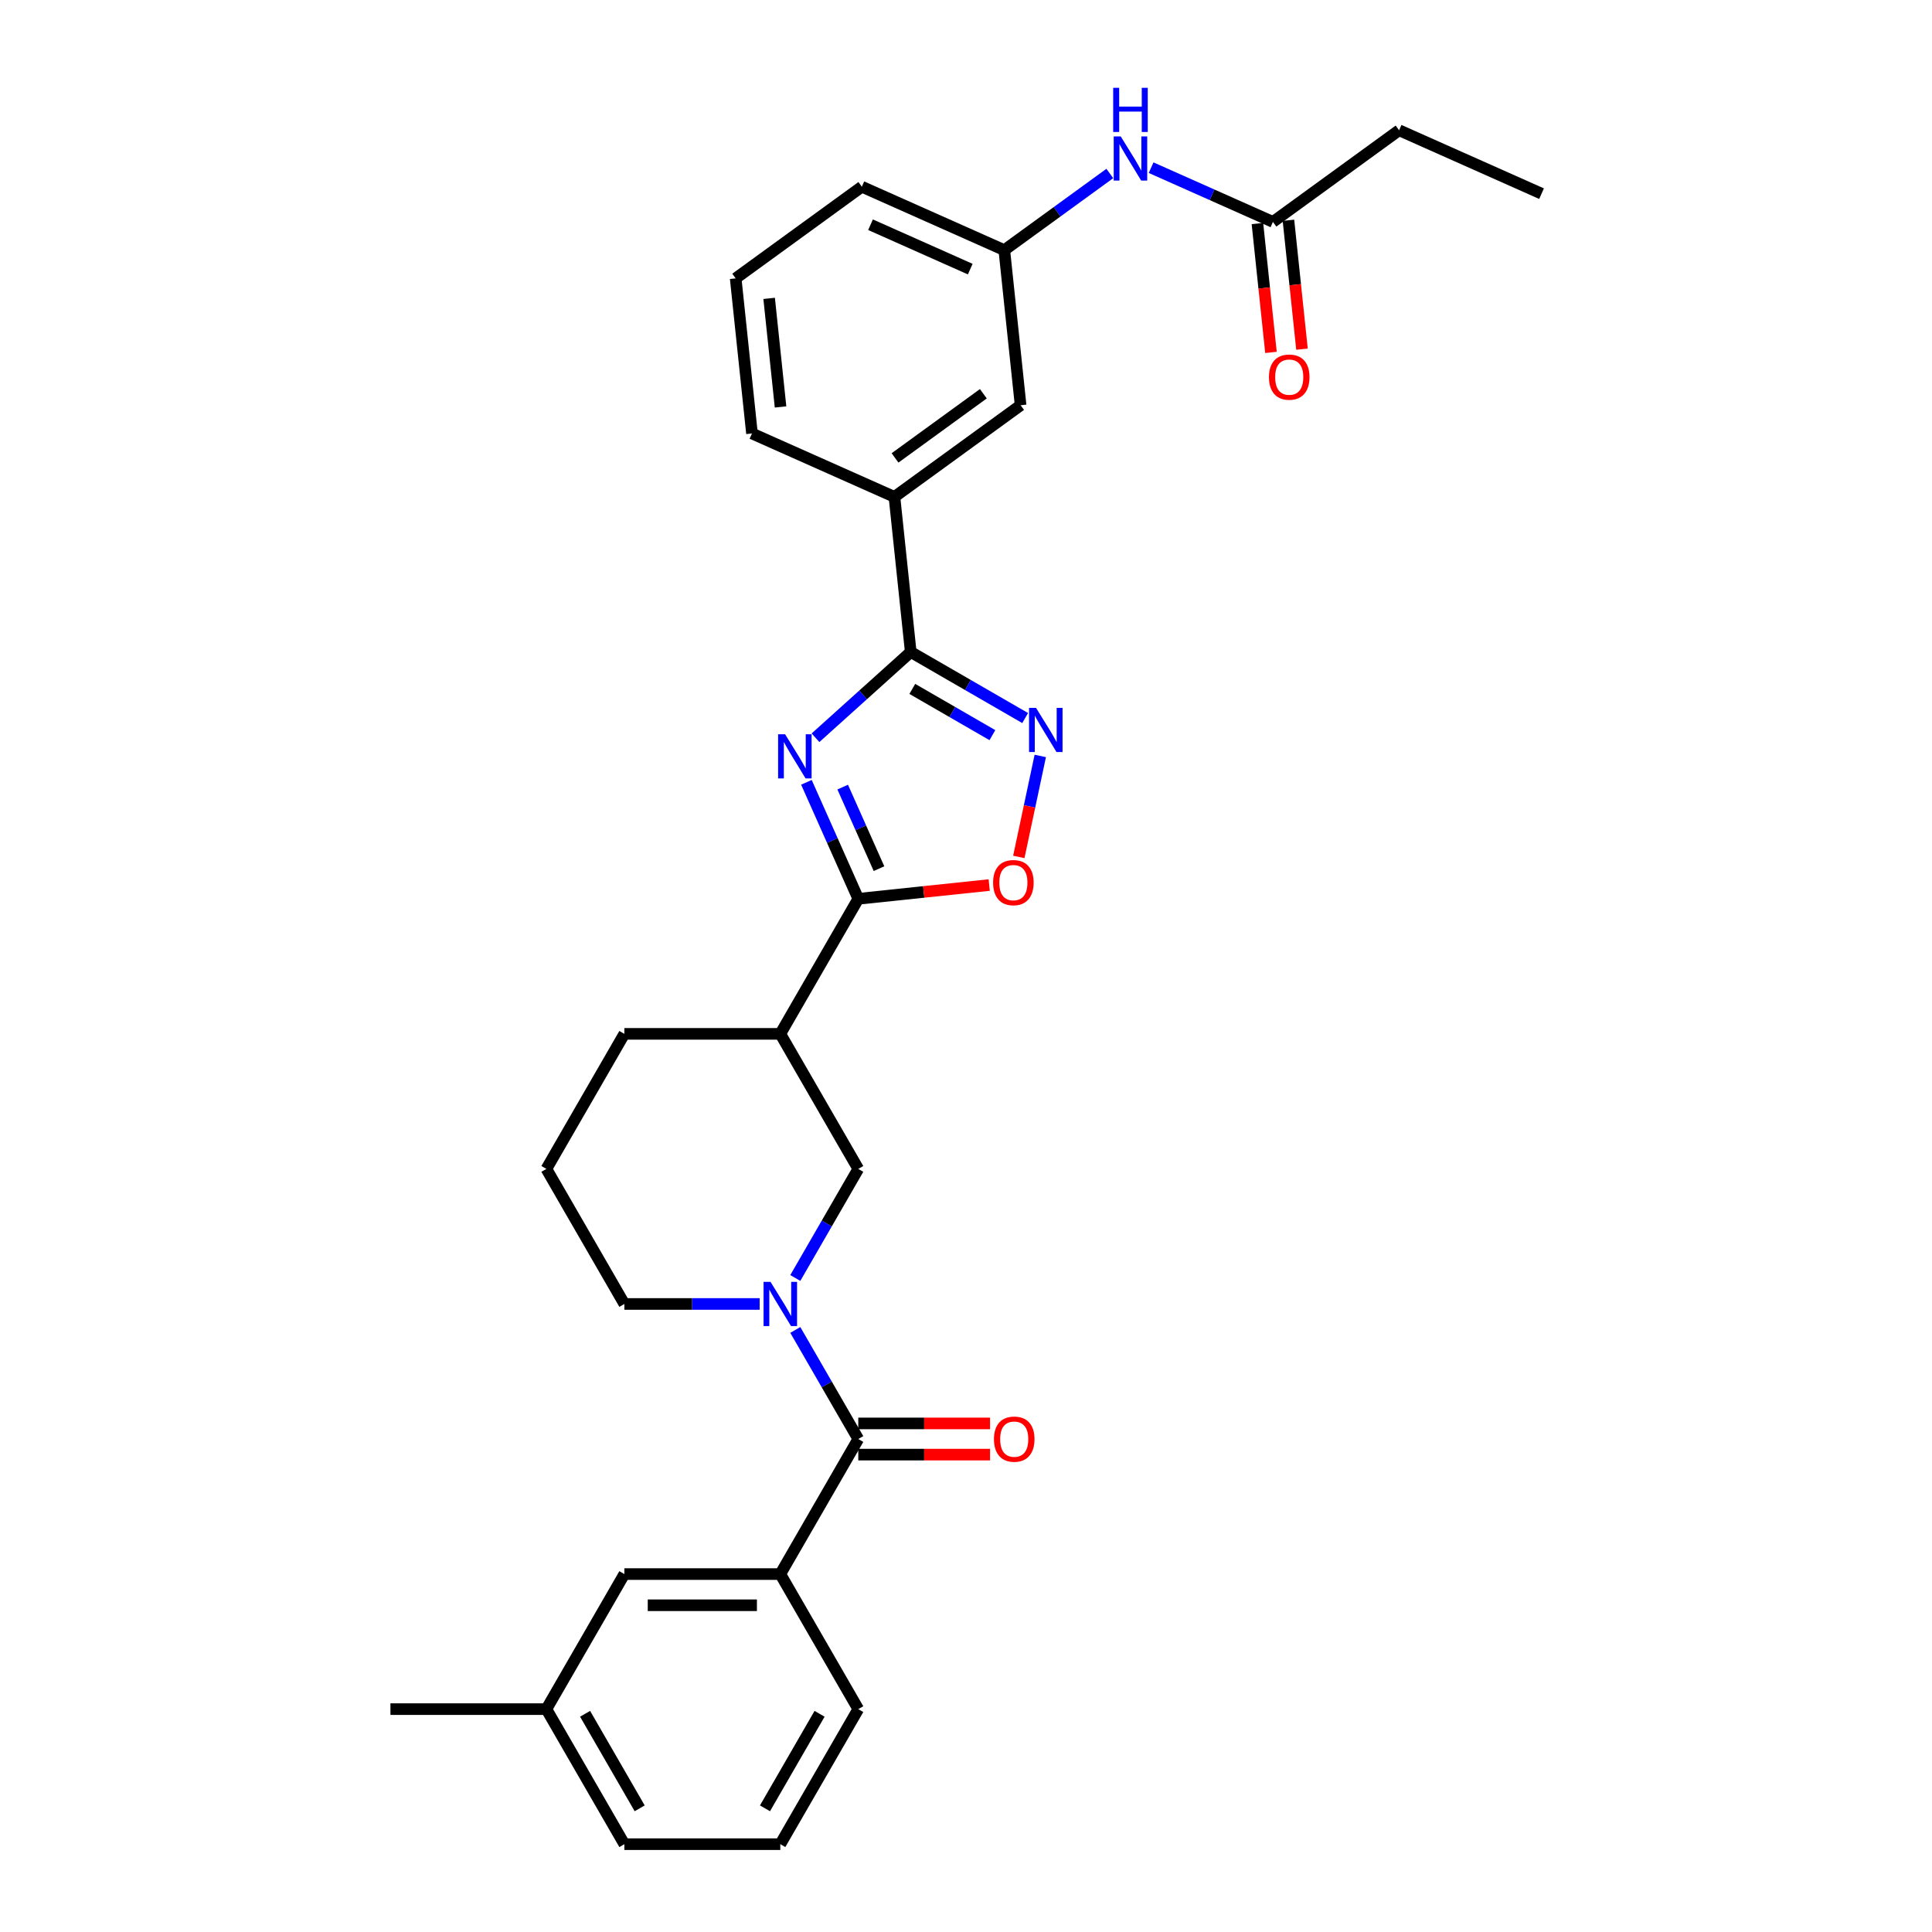 <?xml version='1.0' encoding='iso-8859-1'?>
<svg version='1.1' baseProfile='full'
              xmlns='http://www.w3.org/2000/svg'
                      xmlns:rdkit='http://www.rdkit.org/xml'
                      xmlns:xlink='http://www.w3.org/1999/xlink'
                  xml:space='preserve'
width='1000px' height='1000px' viewBox='0 0 1000 1000'>
<!-- END OF HEADER -->
<rect style='opacity:1.0;fill:#FFFFFF;stroke:none' width='1000' height='1000' x='0' y='0'> </rect>
<path class='bond-0' d='M 417.401,404.928 L 430.823,435.074' style='fill:none;fill-rule:evenodd;stroke:#0000FF;stroke-width:6px;stroke-linecap:butt;stroke-linejoin:miter;stroke-opacity:1' />
<path class='bond-0' d='M 430.823,435.074 L 444.244,465.22' style='fill:none;fill-rule:evenodd;stroke:#000000;stroke-width:6px;stroke-linecap:butt;stroke-linejoin:miter;stroke-opacity:1' />
<path class='bond-0' d='M 436.175,407.406 L 445.571,428.508' style='fill:none;fill-rule:evenodd;stroke:#0000FF;stroke-width:6px;stroke-linecap:butt;stroke-linejoin:miter;stroke-opacity:1' />
<path class='bond-0' d='M 445.571,428.508 L 454.966,449.61' style='fill:none;fill-rule:evenodd;stroke:#000000;stroke-width:6px;stroke-linecap:butt;stroke-linejoin:miter;stroke-opacity:1' />
<path class='bond-1' d='M 422.101,381.858 L 446.75,359.664' style='fill:none;fill-rule:evenodd;stroke:#0000FF;stroke-width:6px;stroke-linecap:butt;stroke-linejoin:miter;stroke-opacity:1' />
<path class='bond-1' d='M 446.75,359.664 L 471.399,337.47' style='fill:none;fill-rule:evenodd;stroke:#000000;stroke-width:6px;stroke-linecap:butt;stroke-linejoin:miter;stroke-opacity:1' />
<path class='bond-5' d='M 444.244,465.22 L 478.127,461.659' style='fill:none;fill-rule:evenodd;stroke:#000000;stroke-width:6px;stroke-linecap:butt;stroke-linejoin:miter;stroke-opacity:1' />
<path class='bond-5' d='M 478.127,461.659 L 512.009,458.098' style='fill:none;fill-rule:evenodd;stroke:#FF0000;stroke-width:6px;stroke-linecap:butt;stroke-linejoin:miter;stroke-opacity:1' />
<path class='bond-6' d='M 444.244,465.22 L 403.886,535.124' style='fill:none;fill-rule:evenodd;stroke:#000000;stroke-width:6px;stroke-linecap:butt;stroke-linejoin:miter;stroke-opacity:1' />
<path class='bond-3' d='M 471.399,337.47 L 501.007,354.564' style='fill:none;fill-rule:evenodd;stroke:#000000;stroke-width:6px;stroke-linecap:butt;stroke-linejoin:miter;stroke-opacity:1' />
<path class='bond-3' d='M 501.007,354.564 L 530.615,371.659' style='fill:none;fill-rule:evenodd;stroke:#0000FF;stroke-width:6px;stroke-linecap:butt;stroke-linejoin:miter;stroke-opacity:1' />
<path class='bond-3' d='M 472.209,356.579 L 492.935,368.545' style='fill:none;fill-rule:evenodd;stroke:#000000;stroke-width:6px;stroke-linecap:butt;stroke-linejoin:miter;stroke-opacity:1' />
<path class='bond-3' d='M 492.935,368.545 L 513.661,380.511' style='fill:none;fill-rule:evenodd;stroke:#0000FF;stroke-width:6px;stroke-linecap:butt;stroke-linejoin:miter;stroke-opacity:1' />
<path class='bond-9' d='M 471.399,337.47 L 462.961,257.194' style='fill:none;fill-rule:evenodd;stroke:#000000;stroke-width:6px;stroke-linecap:butt;stroke-linejoin:miter;stroke-opacity:1' />
<path class='bond-2' d='M 411.65,661.483 L 427.947,633.255' style='fill:none;fill-rule:evenodd;stroke:#0000FF;stroke-width:6px;stroke-linecap:butt;stroke-linejoin:miter;stroke-opacity:1' />
<path class='bond-2' d='M 427.947,633.255 L 444.244,605.027' style='fill:none;fill-rule:evenodd;stroke:#000000;stroke-width:6px;stroke-linecap:butt;stroke-linejoin:miter;stroke-opacity:1' />
<path class='bond-4' d='M 411.65,688.379 L 427.947,716.607' style='fill:none;fill-rule:evenodd;stroke:#0000FF;stroke-width:6px;stroke-linecap:butt;stroke-linejoin:miter;stroke-opacity:1' />
<path class='bond-4' d='M 427.947,716.607 L 444.244,744.835' style='fill:none;fill-rule:evenodd;stroke:#000000;stroke-width:6px;stroke-linecap:butt;stroke-linejoin:miter;stroke-opacity:1' />
<path class='bond-32' d='M 393.199,674.931 L 358.183,674.931' style='fill:none;fill-rule:evenodd;stroke:#0000FF;stroke-width:6px;stroke-linecap:butt;stroke-linejoin:miter;stroke-opacity:1' />
<path class='bond-32' d='M 358.183,674.931 L 323.168,674.931' style='fill:none;fill-rule:evenodd;stroke:#000000;stroke-width:6px;stroke-linecap:butt;stroke-linejoin:miter;stroke-opacity:1' />
<path class='bond-30' d='M 538.444,391.276 L 532.888,417.413' style='fill:none;fill-rule:evenodd;stroke:#0000FF;stroke-width:6px;stroke-linecap:butt;stroke-linejoin:miter;stroke-opacity:1' />
<path class='bond-30' d='M 532.888,417.413 L 527.333,443.55' style='fill:none;fill-rule:evenodd;stroke:#FF0000;stroke-width:6px;stroke-linecap:butt;stroke-linejoin:miter;stroke-opacity:1' />
<path class='bond-8' d='M 444.244,744.835 L 403.886,814.738' style='fill:none;fill-rule:evenodd;stroke:#000000;stroke-width:6px;stroke-linecap:butt;stroke-linejoin:miter;stroke-opacity:1' />
<path class='bond-12' d='M 444.244,752.906 L 478.348,752.906' style='fill:none;fill-rule:evenodd;stroke:#000000;stroke-width:6px;stroke-linecap:butt;stroke-linejoin:miter;stroke-opacity:1' />
<path class='bond-12' d='M 478.348,752.906 L 512.451,752.906' style='fill:none;fill-rule:evenodd;stroke:#FF0000;stroke-width:6px;stroke-linecap:butt;stroke-linejoin:miter;stroke-opacity:1' />
<path class='bond-12' d='M 444.244,736.763 L 478.348,736.763' style='fill:none;fill-rule:evenodd;stroke:#000000;stroke-width:6px;stroke-linecap:butt;stroke-linejoin:miter;stroke-opacity:1' />
<path class='bond-12' d='M 478.348,736.763 L 512.451,736.763' style='fill:none;fill-rule:evenodd;stroke:#FF0000;stroke-width:6px;stroke-linecap:butt;stroke-linejoin:miter;stroke-opacity:1' />
<path class='bond-7' d='M 403.886,535.124 L 444.244,605.027' style='fill:none;fill-rule:evenodd;stroke:#000000;stroke-width:6px;stroke-linecap:butt;stroke-linejoin:miter;stroke-opacity:1' />
<path class='bond-19' d='M 403.886,535.124 L 323.168,535.124' style='fill:none;fill-rule:evenodd;stroke:#000000;stroke-width:6px;stroke-linecap:butt;stroke-linejoin:miter;stroke-opacity:1' />
<path class='bond-14' d='M 403.886,814.738 L 323.168,814.738' style='fill:none;fill-rule:evenodd;stroke:#000000;stroke-width:6px;stroke-linecap:butt;stroke-linejoin:miter;stroke-opacity:1' />
<path class='bond-14' d='M 391.778,830.882 L 335.276,830.882' style='fill:none;fill-rule:evenodd;stroke:#000000;stroke-width:6px;stroke-linecap:butt;stroke-linejoin:miter;stroke-opacity:1' />
<path class='bond-20' d='M 403.886,814.738 L 444.244,884.642' style='fill:none;fill-rule:evenodd;stroke:#000000;stroke-width:6px;stroke-linecap:butt;stroke-linejoin:miter;stroke-opacity:1' />
<path class='bond-13' d='M 462.961,257.194 L 528.263,209.75' style='fill:none;fill-rule:evenodd;stroke:#000000;stroke-width:6px;stroke-linecap:butt;stroke-linejoin:miter;stroke-opacity:1' />
<path class='bond-13' d='M 463.268,237.017 L 508.979,203.806' style='fill:none;fill-rule:evenodd;stroke:#000000;stroke-width:6px;stroke-linecap:butt;stroke-linejoin:miter;stroke-opacity:1' />
<path class='bond-21' d='M 462.961,257.194 L 389.222,224.364' style='fill:none;fill-rule:evenodd;stroke:#000000;stroke-width:6px;stroke-linecap:butt;stroke-linejoin:miter;stroke-opacity:1' />
<path class='bond-10' d='M 658.867,114.86 L 627.341,100.824' style='fill:none;fill-rule:evenodd;stroke:#000000;stroke-width:6px;stroke-linecap:butt;stroke-linejoin:miter;stroke-opacity:1' />
<path class='bond-10' d='M 627.341,100.824 L 595.815,86.788' style='fill:none;fill-rule:evenodd;stroke:#0000FF;stroke-width:6px;stroke-linecap:butt;stroke-linejoin:miter;stroke-opacity:1' />
<path class='bond-16' d='M 650.84,115.704 L 654.345,149.053' style='fill:none;fill-rule:evenodd;stroke:#000000;stroke-width:6px;stroke-linecap:butt;stroke-linejoin:miter;stroke-opacity:1' />
<path class='bond-16' d='M 654.345,149.053 L 657.85,182.403' style='fill:none;fill-rule:evenodd;stroke:#FF0000;stroke-width:6px;stroke-linecap:butt;stroke-linejoin:miter;stroke-opacity:1' />
<path class='bond-16' d='M 666.895,114.017 L 670.4,147.366' style='fill:none;fill-rule:evenodd;stroke:#000000;stroke-width:6px;stroke-linecap:butt;stroke-linejoin:miter;stroke-opacity:1' />
<path class='bond-16' d='M 670.4,147.366 L 673.905,180.715' style='fill:none;fill-rule:evenodd;stroke:#FF0000;stroke-width:6px;stroke-linecap:butt;stroke-linejoin:miter;stroke-opacity:1' />
<path class='bond-25' d='M 658.867,114.86 L 724.169,67.415' style='fill:none;fill-rule:evenodd;stroke:#000000;stroke-width:6px;stroke-linecap:butt;stroke-linejoin:miter;stroke-opacity:1' />
<path class='bond-11' d='M 574.441,89.794 L 547.134,109.634' style='fill:none;fill-rule:evenodd;stroke:#0000FF;stroke-width:6px;stroke-linecap:butt;stroke-linejoin:miter;stroke-opacity:1' />
<path class='bond-11' d='M 547.134,109.634 L 519.826,129.474' style='fill:none;fill-rule:evenodd;stroke:#000000;stroke-width:6px;stroke-linecap:butt;stroke-linejoin:miter;stroke-opacity:1' />
<path class='bond-15' d='M 528.263,209.75 L 519.826,129.474' style='fill:none;fill-rule:evenodd;stroke:#000000;stroke-width:6px;stroke-linecap:butt;stroke-linejoin:miter;stroke-opacity:1' />
<path class='bond-18' d='M 323.168,814.738 L 282.809,884.642' style='fill:none;fill-rule:evenodd;stroke:#000000;stroke-width:6px;stroke-linecap:butt;stroke-linejoin:miter;stroke-opacity:1' />
<path class='bond-31' d='M 519.826,129.474 L 446.087,96.643' style='fill:none;fill-rule:evenodd;stroke:#000000;stroke-width:6px;stroke-linecap:butt;stroke-linejoin:miter;stroke-opacity:1' />
<path class='bond-31' d='M 502.199,139.297 L 450.581,116.316' style='fill:none;fill-rule:evenodd;stroke:#000000;stroke-width:6px;stroke-linecap:butt;stroke-linejoin:miter;stroke-opacity:1' />
<path class='bond-17' d='M 323.168,674.931 L 282.809,605.027' style='fill:none;fill-rule:evenodd;stroke:#000000;stroke-width:6px;stroke-linecap:butt;stroke-linejoin:miter;stroke-opacity:1' />
<path class='bond-28' d='M 282.809,884.642 L 202.091,884.642' style='fill:none;fill-rule:evenodd;stroke:#000000;stroke-width:6px;stroke-linecap:butt;stroke-linejoin:miter;stroke-opacity:1' />
<path class='bond-33' d='M 282.809,884.642 L 323.168,954.545' style='fill:none;fill-rule:evenodd;stroke:#000000;stroke-width:6px;stroke-linecap:butt;stroke-linejoin:miter;stroke-opacity:1' />
<path class='bond-33' d='M 302.844,887.056 L 331.095,935.988' style='fill:none;fill-rule:evenodd;stroke:#000000;stroke-width:6px;stroke-linecap:butt;stroke-linejoin:miter;stroke-opacity:1' />
<path class='bond-22' d='M 323.168,535.124 L 282.809,605.027' style='fill:none;fill-rule:evenodd;stroke:#000000;stroke-width:6px;stroke-linecap:butt;stroke-linejoin:miter;stroke-opacity:1' />
<path class='bond-24' d='M 444.244,884.642 L 403.886,954.545' style='fill:none;fill-rule:evenodd;stroke:#000000;stroke-width:6px;stroke-linecap:butt;stroke-linejoin:miter;stroke-opacity:1' />
<path class='bond-24' d='M 424.21,887.056 L 395.959,935.988' style='fill:none;fill-rule:evenodd;stroke:#000000;stroke-width:6px;stroke-linecap:butt;stroke-linejoin:miter;stroke-opacity:1' />
<path class='bond-23' d='M 389.222,224.364 L 380.785,144.088' style='fill:none;fill-rule:evenodd;stroke:#000000;stroke-width:6px;stroke-linecap:butt;stroke-linejoin:miter;stroke-opacity:1' />
<path class='bond-23' d='M 404.011,210.635 L 398.105,154.442' style='fill:none;fill-rule:evenodd;stroke:#000000;stroke-width:6px;stroke-linecap:butt;stroke-linejoin:miter;stroke-opacity:1' />
<path class='bond-26' d='M 380.785,144.088 L 446.087,96.643' style='fill:none;fill-rule:evenodd;stroke:#000000;stroke-width:6px;stroke-linecap:butt;stroke-linejoin:miter;stroke-opacity:1' />
<path class='bond-27' d='M 403.886,954.545 L 323.168,954.545' style='fill:none;fill-rule:evenodd;stroke:#000000;stroke-width:6px;stroke-linecap:butt;stroke-linejoin:miter;stroke-opacity:1' />
<path class='bond-29' d='M 724.169,67.415 L 797.909,100.246' style='fill:none;fill-rule:evenodd;stroke:#000000;stroke-width:6px;stroke-linecap:butt;stroke-linejoin:miter;stroke-opacity:1' />
<path  class='atom-0' d='M 406.361 380.051
L 413.851 392.159
Q 414.594 393.353, 415.789 395.517
Q 416.983 397.68, 417.048 397.809
L 417.048 380.051
L 420.083 380.051
L 420.083 402.91
L 416.951 402.91
L 408.911 389.673
Q 407.975 388.123, 406.974 386.347
Q 406.006 384.571, 405.715 384.022
L 405.715 402.91
L 402.745 402.91
L 402.745 380.051
L 406.361 380.051
' fill='#0000FF'/>
<path  class='atom-3' d='M 398.833 663.501
L 406.323 675.609
Q 407.066 676.804, 408.261 678.967
Q 409.455 681.13, 409.52 681.259
L 409.52 663.501
L 412.555 663.501
L 412.555 686.361
L 409.423 686.361
L 401.383 673.123
Q 400.447 671.573, 399.446 669.797
Q 398.478 668.021, 398.187 667.473
L 398.187 686.361
L 395.217 686.361
L 395.217 663.501
L 398.833 663.501
' fill='#0000FF'/>
<path  class='atom-4' d='M 536.249 366.399
L 543.74 378.507
Q 544.483 379.701, 545.677 381.865
Q 546.872 384.028, 546.936 384.157
L 546.936 366.399
L 549.971 366.399
L 549.971 389.258
L 546.839 389.258
L 538.8 376.021
Q 537.864 374.471, 536.863 372.695
Q 535.894 370.919, 535.604 370.371
L 535.604 389.258
L 532.633 389.258
L 532.633 366.399
L 536.249 366.399
' fill='#0000FF'/>
<path  class='atom-6' d='M 514.027 456.847
Q 514.027 451.358, 516.739 448.291
Q 519.451 445.224, 524.52 445.224
Q 529.589 445.224, 532.301 448.291
Q 535.013 451.358, 535.013 456.847
Q 535.013 462.401, 532.269 465.565
Q 529.525 468.697, 524.52 468.697
Q 519.483 468.697, 516.739 465.565
Q 514.027 462.433, 514.027 456.847
M 524.52 466.114
Q 528.007 466.114, 529.88 463.789
Q 531.785 461.432, 531.785 456.847
Q 531.785 452.359, 529.88 450.099
Q 528.007 447.807, 524.52 447.807
Q 521.033 447.807, 519.128 450.067
Q 517.255 452.327, 517.255 456.847
Q 517.255 461.464, 519.128 463.789
Q 521.033 466.114, 524.52 466.114
' fill='#FF0000'/>
<path  class='atom-12' d='M 580.075 70.6
L 587.566 82.707
Q 588.308 83.902, 589.503 86.065
Q 590.698 88.228, 590.762 88.358
L 590.762 70.6
L 593.797 70.6
L 593.797 93.459
L 590.665 93.459
L 582.626 80.221
Q 581.689 78.671, 580.689 76.896
Q 579.72 75.12, 579.429 74.571
L 579.429 93.459
L 576.459 93.459
L 576.459 70.6
L 580.075 70.6
' fill='#0000FF'/>
<path  class='atom-12' d='M 576.185 45.455
L 579.284 45.455
L 579.284 55.173
L 590.972 55.173
L 590.972 45.455
L 594.072 45.455
L 594.072 68.314
L 590.972 68.314
L 590.972 57.756
L 579.284 57.756
L 579.284 68.314
L 576.185 68.314
L 576.185 45.455
' fill='#0000FF'/>
<path  class='atom-13' d='M 514.469 744.899
Q 514.469 739.41, 517.181 736.343
Q 519.893 733.276, 524.962 733.276
Q 530.031 733.276, 532.743 736.343
Q 535.456 739.41, 535.456 744.899
Q 535.456 750.453, 532.711 753.617
Q 529.967 756.748, 524.962 756.748
Q 519.925 756.748, 517.181 753.617
Q 514.469 750.485, 514.469 744.899
M 524.962 754.166
Q 528.449 754.166, 530.322 751.841
Q 532.227 749.484, 532.227 744.899
Q 532.227 740.411, 530.322 738.151
Q 528.449 735.859, 524.962 735.859
Q 521.475 735.859, 519.57 738.119
Q 517.698 740.379, 517.698 744.899
Q 517.698 749.516, 519.57 751.841
Q 521.475 754.166, 524.962 754.166
' fill='#FF0000'/>
<path  class='atom-17' d='M 656.811 195.2
Q 656.811 189.712, 659.524 186.644
Q 662.236 183.577, 667.305 183.577
Q 672.374 183.577, 675.086 186.644
Q 677.798 189.712, 677.798 195.2
Q 677.798 200.754, 675.054 203.918
Q 672.309 207.05, 667.305 207.05
Q 662.268 207.05, 659.524 203.918
Q 656.811 200.786, 656.811 195.2
M 667.305 204.467
Q 670.792 204.467, 672.664 202.142
Q 674.569 199.785, 674.569 195.2
Q 674.569 190.712, 672.664 188.452
Q 670.792 186.16, 667.305 186.16
Q 663.818 186.16, 661.913 188.42
Q 660.04 190.68, 660.04 195.2
Q 660.04 199.817, 661.913 202.142
Q 663.818 204.467, 667.305 204.467
' fill='#FF0000'/>
</svg>
